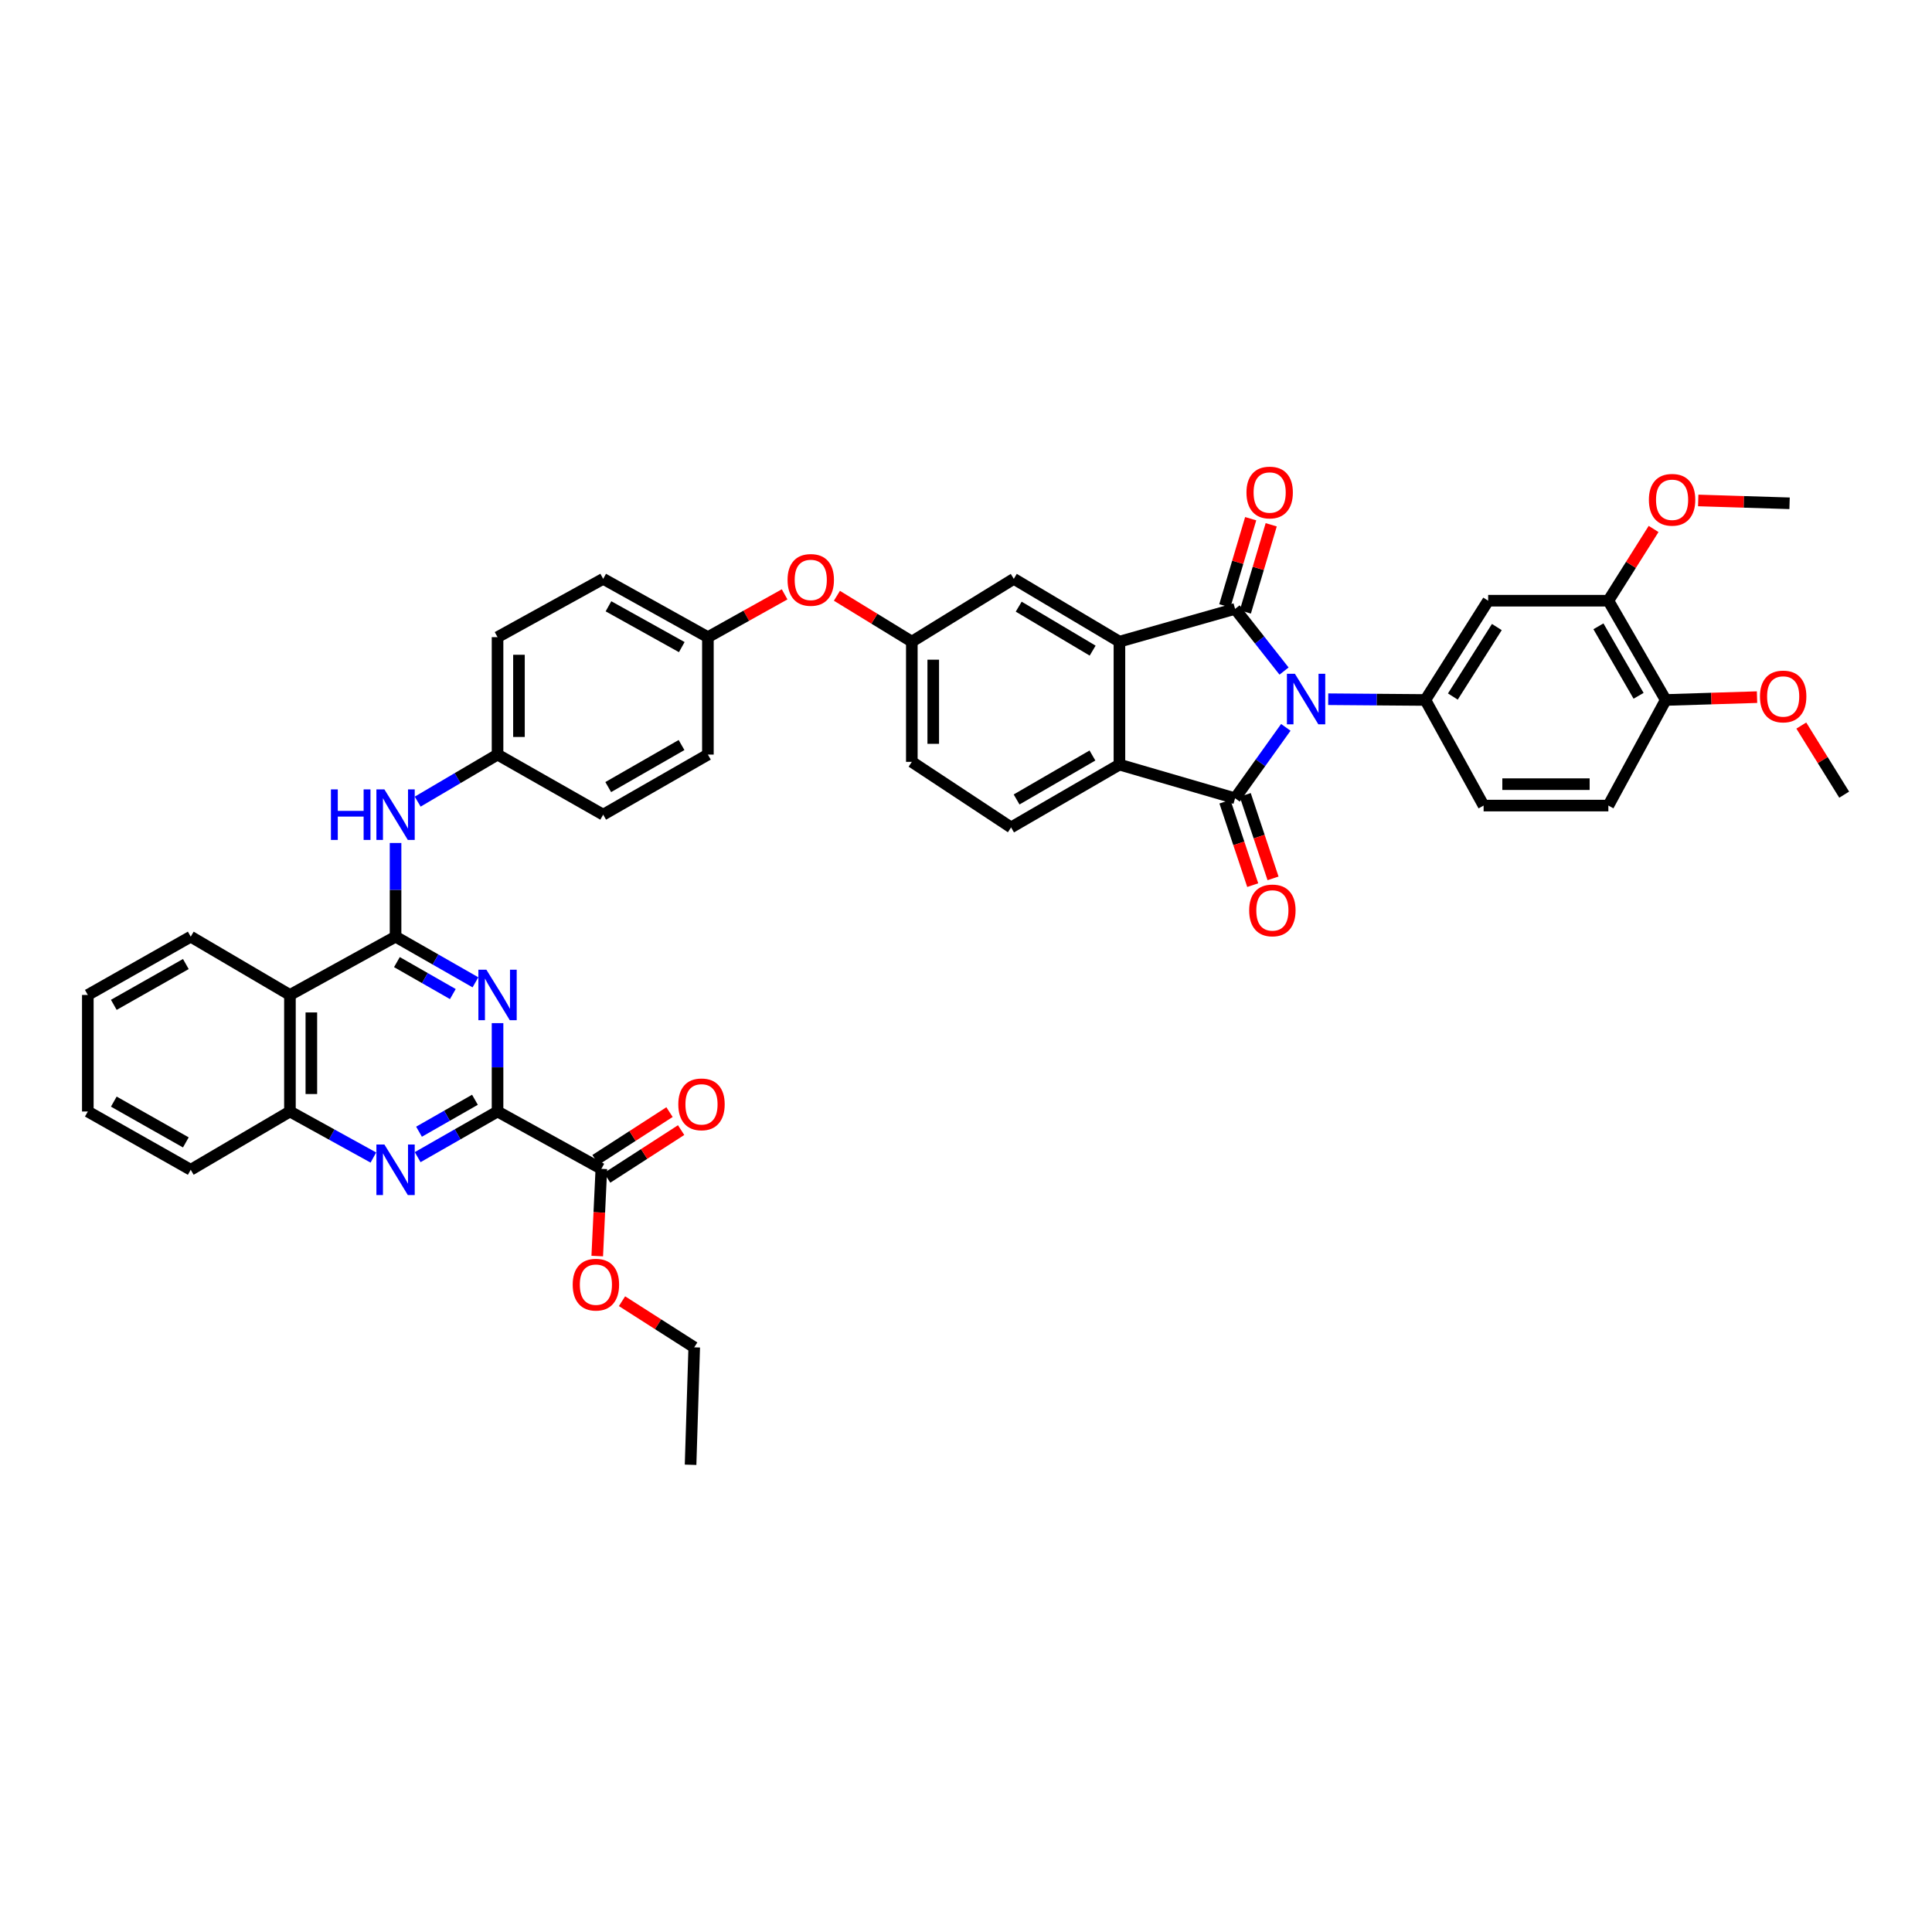 <?xml version='1.0' encoding='iso-8859-1'?>
<svg version='1.1' baseProfile='full'
              xmlns='http://www.w3.org/2000/svg'
                      xmlns:rdkit='http://www.rdkit.org/xml'
                      xmlns:xlink='http://www.w3.org/1999/xlink'
                  xml:space='preserve'
width='1000px' height='1000px' viewBox='0 0 1000 1000'>
<!-- END OF HEADER -->
<rect style='opacity:1.0;fill:#FFFFFF;stroke:none' width='1000' height='1000' x='0' y='0'> </rect>
<path class='bond-0' d='M 664.619,347.34 L 651.948,331.25' style='fill:none;fill-rule:evenodd;stroke:#0000FF;stroke-width:6px;stroke-linecap:butt;stroke-linejoin:miter;stroke-opacity:1' />
<path class='bond-0' d='M 651.948,331.25 L 639.277,315.161' style='fill:none;fill-rule:evenodd;stroke:#000000;stroke-width:6px;stroke-linecap:butt;stroke-linejoin:miter;stroke-opacity:1' />
<path class='bond-1' d='M 665.537,376.477 L 652.407,394.83' style='fill:none;fill-rule:evenodd;stroke:#0000FF;stroke-width:6px;stroke-linecap:butt;stroke-linejoin:miter;stroke-opacity:1' />
<path class='bond-1' d='M 652.407,394.83 L 639.277,413.184' style='fill:none;fill-rule:evenodd;stroke:#000000;stroke-width:6px;stroke-linecap:butt;stroke-linejoin:miter;stroke-opacity:1' />
<path class='bond-7' d='M 687.486,361.911 L 712.621,362.109' style='fill:none;fill-rule:evenodd;stroke:#0000FF;stroke-width:6px;stroke-linecap:butt;stroke-linejoin:miter;stroke-opacity:1' />
<path class='bond-7' d='M 712.621,362.109 L 737.755,362.307' style='fill:none;fill-rule:evenodd;stroke:#000000;stroke-width:6px;stroke-linecap:butt;stroke-linejoin:miter;stroke-opacity:1' />
<path class='bond-2' d='M 639.277,315.161 L 579.416,332.118' style='fill:none;fill-rule:evenodd;stroke:#000000;stroke-width:6px;stroke-linecap:butt;stroke-linejoin:miter;stroke-opacity:1' />
<path class='bond-16' d='M 644.589,316.737 L 651.282,294.185' style='fill:none;fill-rule:evenodd;stroke:#000000;stroke-width:6px;stroke-linecap:butt;stroke-linejoin:miter;stroke-opacity:1' />
<path class='bond-16' d='M 651.282,294.185 L 657.976,271.632' style='fill:none;fill-rule:evenodd;stroke:#FF0000;stroke-width:6px;stroke-linecap:butt;stroke-linejoin:miter;stroke-opacity:1' />
<path class='bond-16' d='M 633.964,313.584 L 640.657,291.031' style='fill:none;fill-rule:evenodd;stroke:#000000;stroke-width:6px;stroke-linecap:butt;stroke-linejoin:miter;stroke-opacity:1' />
<path class='bond-16' d='M 640.657,291.031 L 647.351,268.479' style='fill:none;fill-rule:evenodd;stroke:#FF0000;stroke-width:6px;stroke-linecap:butt;stroke-linejoin:miter;stroke-opacity:1' />
<path class='bond-5' d='M 639.277,413.184 L 579.416,395.759' style='fill:none;fill-rule:evenodd;stroke:#000000;stroke-width:6px;stroke-linecap:butt;stroke-linejoin:miter;stroke-opacity:1' />
<path class='bond-17' d='M 634.019,414.935 L 641.214,436.543' style='fill:none;fill-rule:evenodd;stroke:#000000;stroke-width:6px;stroke-linecap:butt;stroke-linejoin:miter;stroke-opacity:1' />
<path class='bond-17' d='M 641.214,436.543 L 648.409,458.152' style='fill:none;fill-rule:evenodd;stroke:#FF0000;stroke-width:6px;stroke-linecap:butt;stroke-linejoin:miter;stroke-opacity:1' />
<path class='bond-17' d='M 644.534,411.433 L 651.73,433.042' style='fill:none;fill-rule:evenodd;stroke:#000000;stroke-width:6px;stroke-linecap:butt;stroke-linejoin:miter;stroke-opacity:1' />
<path class='bond-17' d='M 651.73,433.042 L 658.925,454.65' style='fill:none;fill-rule:evenodd;stroke:#FF0000;stroke-width:6px;stroke-linecap:butt;stroke-linejoin:miter;stroke-opacity:1' />
<path class='bond-18' d='M 579.416,332.118 L 524.746,299.608' style='fill:none;fill-rule:evenodd;stroke:#000000;stroke-width:6px;stroke-linecap:butt;stroke-linejoin:miter;stroke-opacity:1' />
<path class='bond-18' d='M 565.551,336.767 L 527.282,314.01' style='fill:none;fill-rule:evenodd;stroke:#000000;stroke-width:6px;stroke-linecap:butt;stroke-linejoin:miter;stroke-opacity:1' />
<path class='bond-43' d='M 579.416,332.118 L 579.416,395.759' style='fill:none;fill-rule:evenodd;stroke:#000000;stroke-width:6px;stroke-linecap:butt;stroke-linejoin:miter;stroke-opacity:1' />
<path class='bond-3' d='M 204.742,484.817 L 204.742,460.571' style='fill:none;fill-rule:evenodd;stroke:#000000;stroke-width:6px;stroke-linecap:butt;stroke-linejoin:miter;stroke-opacity:1' />
<path class='bond-3' d='M 204.742,460.571 L 204.742,436.325' style='fill:none;fill-rule:evenodd;stroke:#0000FF;stroke-width:6px;stroke-linecap:butt;stroke-linejoin:miter;stroke-opacity:1' />
<path class='bond-4' d='M 204.742,484.817 L 225.416,496.633' style='fill:none;fill-rule:evenodd;stroke:#000000;stroke-width:6px;stroke-linecap:butt;stroke-linejoin:miter;stroke-opacity:1' />
<path class='bond-4' d='M 225.416,496.633 L 246.089,508.449' style='fill:none;fill-rule:evenodd;stroke:#0000FF;stroke-width:6px;stroke-linecap:butt;stroke-linejoin:miter;stroke-opacity:1' />
<path class='bond-4' d='M 205.444,497.984 L 219.916,506.255' style='fill:none;fill-rule:evenodd;stroke:#000000;stroke-width:6px;stroke-linecap:butt;stroke-linejoin:miter;stroke-opacity:1' />
<path class='bond-4' d='M 219.916,506.255 L 234.387,514.527' style='fill:none;fill-rule:evenodd;stroke:#0000FF;stroke-width:6px;stroke-linecap:butt;stroke-linejoin:miter;stroke-opacity:1' />
<path class='bond-9' d='M 204.742,484.817 L 150.072,514.988' style='fill:none;fill-rule:evenodd;stroke:#000000;stroke-width:6px;stroke-linecap:butt;stroke-linejoin:miter;stroke-opacity:1' />
<path class='bond-6' d='M 257.528,529.574 L 257.528,552.445' style='fill:none;fill-rule:evenodd;stroke:#0000FF;stroke-width:6px;stroke-linecap:butt;stroke-linejoin:miter;stroke-opacity:1' />
<path class='bond-6' d='M 257.528,552.445 L 257.528,575.316' style='fill:none;fill-rule:evenodd;stroke:#000000;stroke-width:6px;stroke-linecap:butt;stroke-linejoin:miter;stroke-opacity:1' />
<path class='bond-15' d='M 579.416,395.759 L 523.336,428.269' style='fill:none;fill-rule:evenodd;stroke:#000000;stroke-width:6px;stroke-linecap:butt;stroke-linejoin:miter;stroke-opacity:1' />
<path class='bond-15' d='M 565.446,391.047 L 526.189,413.804' style='fill:none;fill-rule:evenodd;stroke:#000000;stroke-width:6px;stroke-linecap:butt;stroke-linejoin:miter;stroke-opacity:1' />
<path class='bond-12' d='M 257.528,575.316 L 311.262,604.988' style='fill:none;fill-rule:evenodd;stroke:#000000;stroke-width:6px;stroke-linecap:butt;stroke-linejoin:miter;stroke-opacity:1' />
<path class='bond-47' d='M 257.528,575.316 L 236.855,587.127' style='fill:none;fill-rule:evenodd;stroke:#000000;stroke-width:6px;stroke-linecap:butt;stroke-linejoin:miter;stroke-opacity:1' />
<path class='bond-47' d='M 236.855,587.127 L 216.181,598.939' style='fill:none;fill-rule:evenodd;stroke:#0000FF;stroke-width:6px;stroke-linecap:butt;stroke-linejoin:miter;stroke-opacity:1' />
<path class='bond-47' d='M 245.828,569.236 L 231.357,577.504' style='fill:none;fill-rule:evenodd;stroke:#000000;stroke-width:6px;stroke-linecap:butt;stroke-linejoin:miter;stroke-opacity:1' />
<path class='bond-47' d='M 231.357,577.504 L 216.885,585.772' style='fill:none;fill-rule:evenodd;stroke:#0000FF;stroke-width:6px;stroke-linecap:butt;stroke-linejoin:miter;stroke-opacity:1' />
<path class='bond-10' d='M 737.755,362.307 L 770.272,310.925' style='fill:none;fill-rule:evenodd;stroke:#000000;stroke-width:6px;stroke-linecap:butt;stroke-linejoin:miter;stroke-opacity:1' />
<path class='bond-10' d='M 751.998,360.526 L 774.76,324.559' style='fill:none;fill-rule:evenodd;stroke:#000000;stroke-width:6px;stroke-linecap:butt;stroke-linejoin:miter;stroke-opacity:1' />
<path class='bond-19' d='M 737.755,362.307 L 767.914,416.964' style='fill:none;fill-rule:evenodd;stroke:#000000;stroke-width:6px;stroke-linecap:butt;stroke-linejoin:miter;stroke-opacity:1' />
<path class='bond-8' d='M 193.262,599.141 L 171.667,587.229' style='fill:none;fill-rule:evenodd;stroke:#0000FF;stroke-width:6px;stroke-linecap:butt;stroke-linejoin:miter;stroke-opacity:1' />
<path class='bond-8' d='M 171.667,587.229 L 150.072,575.316' style='fill:none;fill-rule:evenodd;stroke:#000000;stroke-width:6px;stroke-linecap:butt;stroke-linejoin:miter;stroke-opacity:1' />
<path class='bond-11' d='M 150.072,514.988 L 150.072,575.316' style='fill:none;fill-rule:evenodd;stroke:#000000;stroke-width:6px;stroke-linecap:butt;stroke-linejoin:miter;stroke-opacity:1' />
<path class='bond-11' d='M 161.155,524.037 L 161.155,566.267' style='fill:none;fill-rule:evenodd;stroke:#000000;stroke-width:6px;stroke-linecap:butt;stroke-linejoin:miter;stroke-opacity:1' />
<path class='bond-35' d='M 150.072,514.988 L 98.721,484.817' style='fill:none;fill-rule:evenodd;stroke:#000000;stroke-width:6px;stroke-linecap:butt;stroke-linejoin:miter;stroke-opacity:1' />
<path class='bond-14' d='M 770.272,310.925 L 832.484,310.925' style='fill:none;fill-rule:evenodd;stroke:#000000;stroke-width:6px;stroke-linecap:butt;stroke-linejoin:miter;stroke-opacity:1' />
<path class='bond-36' d='M 150.072,575.316 L 98.721,605.474' style='fill:none;fill-rule:evenodd;stroke:#000000;stroke-width:6px;stroke-linecap:butt;stroke-linejoin:miter;stroke-opacity:1' />
<path class='bond-22' d='M 314.267,609.644 L 333.409,597.29' style='fill:none;fill-rule:evenodd;stroke:#000000;stroke-width:6px;stroke-linecap:butt;stroke-linejoin:miter;stroke-opacity:1' />
<path class='bond-22' d='M 333.409,597.29 L 352.55,584.936' style='fill:none;fill-rule:evenodd;stroke:#FF0000;stroke-width:6px;stroke-linecap:butt;stroke-linejoin:miter;stroke-opacity:1' />
<path class='bond-22' d='M 308.257,600.332 L 327.399,587.978' style='fill:none;fill-rule:evenodd;stroke:#000000;stroke-width:6px;stroke-linecap:butt;stroke-linejoin:miter;stroke-opacity:1' />
<path class='bond-22' d='M 327.399,587.978 L 346.54,575.624' style='fill:none;fill-rule:evenodd;stroke:#FF0000;stroke-width:6px;stroke-linecap:butt;stroke-linejoin:miter;stroke-opacity:1' />
<path class='bond-28' d='M 311.262,604.988 L 310.197,627.562' style='fill:none;fill-rule:evenodd;stroke:#000000;stroke-width:6px;stroke-linecap:butt;stroke-linejoin:miter;stroke-opacity:1' />
<path class='bond-28' d='M 310.197,627.562 L 309.131,650.137' style='fill:none;fill-rule:evenodd;stroke:#FF0000;stroke-width:6px;stroke-linecap:butt;stroke-linejoin:miter;stroke-opacity:1' />
<path class='bond-13' d='M 216.193,414.923 L 236.861,402.749' style='fill:none;fill-rule:evenodd;stroke:#0000FF;stroke-width:6px;stroke-linecap:butt;stroke-linejoin:miter;stroke-opacity:1' />
<path class='bond-13' d='M 236.861,402.749 L 257.528,390.575' style='fill:none;fill-rule:evenodd;stroke:#000000;stroke-width:6px;stroke-linecap:butt;stroke-linejoin:miter;stroke-opacity:1' />
<path class='bond-29' d='M 832.484,310.925 L 844.191,292.358' style='fill:none;fill-rule:evenodd;stroke:#000000;stroke-width:6px;stroke-linecap:butt;stroke-linejoin:miter;stroke-opacity:1' />
<path class='bond-29' d='M 844.191,292.358 L 855.898,273.791' style='fill:none;fill-rule:evenodd;stroke:#FF0000;stroke-width:6px;stroke-linecap:butt;stroke-linejoin:miter;stroke-opacity:1' />
<path class='bond-44' d='M 832.484,310.925 L 862.175,362.307' style='fill:none;fill-rule:evenodd;stroke:#000000;stroke-width:6px;stroke-linecap:butt;stroke-linejoin:miter;stroke-opacity:1' />
<path class='bond-44' d='M 827.342,324.177 L 848.125,360.144' style='fill:none;fill-rule:evenodd;stroke:#000000;stroke-width:6px;stroke-linecap:butt;stroke-linejoin:miter;stroke-opacity:1' />
<path class='bond-26' d='M 523.336,428.269 L 471.96,394.337' style='fill:none;fill-rule:evenodd;stroke:#000000;stroke-width:6px;stroke-linecap:butt;stroke-linejoin:miter;stroke-opacity:1' />
<path class='bond-21' d='M 524.746,299.608 L 471.96,332.118' style='fill:none;fill-rule:evenodd;stroke:#000000;stroke-width:6px;stroke-linecap:butt;stroke-linejoin:miter;stroke-opacity:1' />
<path class='bond-24' d='M 767.914,416.964 L 832.484,416.964' style='fill:none;fill-rule:evenodd;stroke:#000000;stroke-width:6px;stroke-linecap:butt;stroke-linejoin:miter;stroke-opacity:1' />
<path class='bond-24' d='M 777.599,405.881 L 822.799,405.881' style='fill:none;fill-rule:evenodd;stroke:#000000;stroke-width:6px;stroke-linecap:butt;stroke-linejoin:miter;stroke-opacity:1' />
<path class='bond-20' d='M 862.175,362.307 L 832.484,416.964' style='fill:none;fill-rule:evenodd;stroke:#000000;stroke-width:6px;stroke-linecap:butt;stroke-linejoin:miter;stroke-opacity:1' />
<path class='bond-34' d='M 862.175,362.307 L 885.806,361.572' style='fill:none;fill-rule:evenodd;stroke:#000000;stroke-width:6px;stroke-linecap:butt;stroke-linejoin:miter;stroke-opacity:1' />
<path class='bond-34' d='M 885.806,361.572 L 909.438,360.837' style='fill:none;fill-rule:evenodd;stroke:#FF0000;stroke-width:6px;stroke-linecap:butt;stroke-linejoin:miter;stroke-opacity:1' />
<path class='bond-23' d='M 471.96,332.118 L 452.574,320.248' style='fill:none;fill-rule:evenodd;stroke:#000000;stroke-width:6px;stroke-linecap:butt;stroke-linejoin:miter;stroke-opacity:1' />
<path class='bond-23' d='M 452.574,320.248 L 433.188,308.378' style='fill:none;fill-rule:evenodd;stroke:#FF0000;stroke-width:6px;stroke-linecap:butt;stroke-linejoin:miter;stroke-opacity:1' />
<path class='bond-45' d='M 471.96,332.118 L 471.96,394.337' style='fill:none;fill-rule:evenodd;stroke:#000000;stroke-width:6px;stroke-linecap:butt;stroke-linejoin:miter;stroke-opacity:1' />
<path class='bond-45' d='M 483.043,341.451 L 483.043,385.004' style='fill:none;fill-rule:evenodd;stroke:#000000;stroke-width:6px;stroke-linecap:butt;stroke-linejoin:miter;stroke-opacity:1' />
<path class='bond-27' d='M 406.117,307.636 L 386.262,318.713' style='fill:none;fill-rule:evenodd;stroke:#FF0000;stroke-width:6px;stroke-linecap:butt;stroke-linejoin:miter;stroke-opacity:1' />
<path class='bond-27' d='M 386.262,318.713 L 366.407,329.79' style='fill:none;fill-rule:evenodd;stroke:#000000;stroke-width:6px;stroke-linecap:butt;stroke-linejoin:miter;stroke-opacity:1' />
<path class='bond-25' d='M 257.528,390.575 L 257.528,329.79' style='fill:none;fill-rule:evenodd;stroke:#000000;stroke-width:6px;stroke-linecap:butt;stroke-linejoin:miter;stroke-opacity:1' />
<path class='bond-25' d='M 268.611,381.457 L 268.611,338.908' style='fill:none;fill-rule:evenodd;stroke:#000000;stroke-width:6px;stroke-linecap:butt;stroke-linejoin:miter;stroke-opacity:1' />
<path class='bond-46' d='M 257.528,390.575 L 312.204,421.669' style='fill:none;fill-rule:evenodd;stroke:#000000;stroke-width:6px;stroke-linecap:butt;stroke-linejoin:miter;stroke-opacity:1' />
<path class='bond-32' d='M 366.407,329.79 L 366.407,390.575' style='fill:none;fill-rule:evenodd;stroke:#000000;stroke-width:6px;stroke-linecap:butt;stroke-linejoin:miter;stroke-opacity:1' />
<path class='bond-33' d='M 366.407,329.79 L 312.204,299.608' style='fill:none;fill-rule:evenodd;stroke:#000000;stroke-width:6px;stroke-linecap:butt;stroke-linejoin:miter;stroke-opacity:1' />
<path class='bond-33' d='M 352.884,334.946 L 314.943,313.818' style='fill:none;fill-rule:evenodd;stroke:#000000;stroke-width:6px;stroke-linecap:butt;stroke-linejoin:miter;stroke-opacity:1' />
<path class='bond-37' d='M 321.953,673.496 L 340.642,685.437' style='fill:none;fill-rule:evenodd;stroke:#FF0000;stroke-width:6px;stroke-linecap:butt;stroke-linejoin:miter;stroke-opacity:1' />
<path class='bond-37' d='M 340.642,685.437 L 359.332,697.377' style='fill:none;fill-rule:evenodd;stroke:#000000;stroke-width:6px;stroke-linecap:butt;stroke-linejoin:miter;stroke-opacity:1' />
<path class='bond-38' d='M 878.996,259.033 L 902.637,259.768' style='fill:none;fill-rule:evenodd;stroke:#FF0000;stroke-width:6px;stroke-linecap:butt;stroke-linejoin:miter;stroke-opacity:1' />
<path class='bond-38' d='M 902.637,259.768 L 926.278,260.503' style='fill:none;fill-rule:evenodd;stroke:#000000;stroke-width:6px;stroke-linecap:butt;stroke-linejoin:miter;stroke-opacity:1' />
<path class='bond-30' d='M 257.528,329.79 L 312.204,299.608' style='fill:none;fill-rule:evenodd;stroke:#000000;stroke-width:6px;stroke-linecap:butt;stroke-linejoin:miter;stroke-opacity:1' />
<path class='bond-31' d='M 312.204,421.669 L 366.407,390.575' style='fill:none;fill-rule:evenodd;stroke:#000000;stroke-width:6px;stroke-linecap:butt;stroke-linejoin:miter;stroke-opacity:1' />
<path class='bond-31' d='M 314.82,407.391 L 352.761,385.625' style='fill:none;fill-rule:evenodd;stroke:#000000;stroke-width:6px;stroke-linecap:butt;stroke-linejoin:miter;stroke-opacity:1' />
<path class='bond-39' d='M 932.353,375.546 L 943.449,393.429' style='fill:none;fill-rule:evenodd;stroke:#FF0000;stroke-width:6px;stroke-linecap:butt;stroke-linejoin:miter;stroke-opacity:1' />
<path class='bond-39' d='M 943.449,393.429 L 954.545,411.312' style='fill:none;fill-rule:evenodd;stroke:#000000;stroke-width:6px;stroke-linecap:butt;stroke-linejoin:miter;stroke-opacity:1' />
<path class='bond-40' d='M 98.721,484.817 L 45.455,514.988' style='fill:none;fill-rule:evenodd;stroke:#000000;stroke-width:6px;stroke-linecap:butt;stroke-linejoin:miter;stroke-opacity:1' />
<path class='bond-40' d='M 96.193,498.986 L 58.907,520.106' style='fill:none;fill-rule:evenodd;stroke:#000000;stroke-width:6px;stroke-linecap:butt;stroke-linejoin:miter;stroke-opacity:1' />
<path class='bond-48' d='M 98.721,605.474 L 45.455,575.316' style='fill:none;fill-rule:evenodd;stroke:#000000;stroke-width:6px;stroke-linecap:butt;stroke-linejoin:miter;stroke-opacity:1' />
<path class='bond-48' d='M 96.191,591.306 L 58.905,570.195' style='fill:none;fill-rule:evenodd;stroke:#000000;stroke-width:6px;stroke-linecap:butt;stroke-linejoin:miter;stroke-opacity:1' />
<path class='bond-41' d='M 359.332,697.377 L 357.442,758.168' style='fill:none;fill-rule:evenodd;stroke:#000000;stroke-width:6px;stroke-linecap:butt;stroke-linejoin:miter;stroke-opacity:1' />
<path class='bond-42' d='M 45.455,514.988 L 45.455,575.316' style='fill:none;fill-rule:evenodd;stroke:#000000;stroke-width:6px;stroke-linecap:butt;stroke-linejoin:miter;stroke-opacity:1' />
<path  class='atom-0' d='M 670.241 348.742
L 678.812 362.596
Q 679.662 363.963, 681.029 366.438
Q 682.396 368.913, 682.47 369.061
L 682.47 348.742
L 685.942 348.742
L 685.942 374.898
L 682.359 374.898
L 673.16 359.751
Q 672.089 357.978, 670.943 355.946
Q 669.835 353.914, 669.502 353.286
L 669.502 374.898
L 666.104 374.898
L 666.104 348.742
L 670.241 348.742
' fill='#0000FF'/>
<path  class='atom-5' d='M 251.746 501.91
L 260.317 515.763
Q 261.167 517.13, 262.534 519.606
Q 263.901 522.081, 263.975 522.229
L 263.975 501.91
L 267.447 501.91
L 267.447 528.066
L 263.864 528.066
L 254.665 512.919
Q 253.594 511.145, 252.448 509.114
Q 251.34 507.082, 251.008 506.454
L 251.008 528.066
L 247.609 528.066
L 247.609 501.91
L 251.746 501.91
' fill='#0000FF'/>
<path  class='atom-9' d='M 198.961 592.396
L 207.531 606.25
Q 208.381 607.617, 209.748 610.092
Q 211.115 612.567, 211.189 612.715
L 211.189 592.396
L 214.661 592.396
L 214.661 618.552
L 211.078 618.552
L 201.879 603.405
Q 200.808 601.632, 199.662 599.6
Q 198.554 597.568, 198.222 596.94
L 198.222 618.552
L 194.823 618.552
L 194.823 592.396
L 198.961 592.396
' fill='#0000FF'/>
<path  class='atom-14' d='M 171.29 408.591
L 174.836 408.591
L 174.836 419.711
L 188.21 419.711
L 188.21 408.591
L 191.757 408.591
L 191.757 434.747
L 188.21 434.747
L 188.21 422.666
L 174.836 422.666
L 174.836 434.747
L 171.29 434.747
L 171.29 408.591
' fill='#0000FF'/>
<path  class='atom-14' d='M 198.961 408.591
L 207.531 422.444
Q 208.381 423.811, 209.748 426.286
Q 211.115 428.762, 211.189 428.909
L 211.189 408.591
L 214.661 408.591
L 214.661 434.747
L 211.078 434.747
L 201.879 419.6
Q 200.808 417.826, 199.662 415.795
Q 198.554 413.763, 198.222 413.135
L 198.222 434.747
L 194.823 434.747
L 194.823 408.591
L 198.961 408.591
' fill='#0000FF'/>
<path  class='atom-17' d='M 645.169 254.925
Q 645.169 248.644, 648.272 245.135
Q 651.376 241.625, 657.176 241.625
Q 662.976 241.625, 666.079 245.135
Q 669.182 248.644, 669.182 254.925
Q 669.182 261.279, 666.042 264.899
Q 662.902 268.483, 657.176 268.483
Q 651.413 268.483, 648.272 264.899
Q 645.169 261.316, 645.169 254.925
M 657.176 265.527
Q 661.166 265.527, 663.308 262.867
Q 665.488 260.17, 665.488 254.925
Q 665.488 249.789, 663.308 247.203
Q 661.166 244.58, 657.176 244.58
Q 653.186 244.58, 651.006 247.166
Q 648.863 249.752, 648.863 254.925
Q 648.863 260.207, 651.006 262.867
Q 653.186 265.527, 657.176 265.527
' fill='#FF0000'/>
<path  class='atom-18' d='M 646.573 471.228
Q 646.573 464.948, 649.676 461.438
Q 652.779 457.929, 658.58 457.929
Q 664.38 457.929, 667.483 461.438
Q 670.586 464.948, 670.586 471.228
Q 670.586 477.582, 667.446 481.203
Q 664.306 484.786, 658.58 484.786
Q 652.816 484.786, 649.676 481.203
Q 646.573 477.619, 646.573 471.228
M 658.58 481.831
Q 662.569 481.831, 664.712 479.171
Q 666.892 476.474, 666.892 471.228
Q 666.892 466.093, 664.712 463.507
Q 662.569 460.884, 658.58 460.884
Q 654.59 460.884, 652.41 463.47
Q 650.267 466.056, 650.267 471.228
Q 650.267 476.511, 652.41 479.171
Q 654.59 481.831, 658.58 481.831
' fill='#FF0000'/>
<path  class='atom-23' d='M 351.087 571.61
Q 351.087 565.329, 354.191 561.82
Q 357.294 558.31, 363.094 558.31
Q 368.894 558.31, 371.997 561.82
Q 375.101 565.329, 375.101 571.61
Q 375.101 577.964, 371.96 581.584
Q 368.82 585.168, 363.094 585.168
Q 357.331 585.168, 354.191 581.584
Q 351.087 578.001, 351.087 571.61
M 363.094 582.212
Q 367.084 582.212, 369.227 579.552
Q 371.406 576.855, 371.406 571.61
Q 371.406 566.474, 369.227 563.888
Q 367.084 561.265, 363.094 561.265
Q 359.104 561.265, 356.924 563.851
Q 354.782 566.437, 354.782 571.61
Q 354.782 576.892, 356.924 579.552
Q 359.104 582.212, 363.094 582.212
' fill='#FF0000'/>
<path  class='atom-24' d='M 407.641 300.162
Q 407.641 293.881, 410.745 290.372
Q 413.848 286.862, 419.648 286.862
Q 425.448 286.862, 428.551 290.372
Q 431.655 293.881, 431.655 300.162
Q 431.655 306.516, 428.515 310.136
Q 425.374 313.72, 419.648 313.72
Q 413.885 313.72, 410.745 310.136
Q 407.641 306.553, 407.641 300.162
M 419.648 310.764
Q 423.638 310.764, 425.781 308.105
Q 427.96 305.408, 427.96 300.162
Q 427.96 295.027, 425.781 292.441
Q 423.638 289.818, 419.648 289.818
Q 415.658 289.818, 413.479 292.404
Q 411.336 294.99, 411.336 300.162
Q 411.336 305.445, 413.479 308.105
Q 415.658 310.764, 419.648 310.764
' fill='#FF0000'/>
<path  class='atom-29' d='M 296.43 664.935
Q 296.43 658.654, 299.533 655.145
Q 302.636 651.635, 308.436 651.635
Q 314.236 651.635, 317.34 655.145
Q 320.443 658.654, 320.443 664.935
Q 320.443 671.289, 317.303 674.909
Q 314.162 678.493, 308.436 678.493
Q 302.673 678.493, 299.533 674.909
Q 296.43 671.326, 296.43 664.935
M 308.436 675.537
Q 312.426 675.537, 314.569 672.878
Q 316.748 670.181, 316.748 664.935
Q 316.748 659.8, 314.569 657.214
Q 312.426 654.591, 308.436 654.591
Q 304.446 654.591, 302.267 657.177
Q 300.124 659.763, 300.124 664.935
Q 300.124 670.218, 302.267 672.878
Q 304.446 675.537, 308.436 675.537
' fill='#FF0000'/>
<path  class='atom-30' d='M 853.462 258.687
Q 853.462 252.406, 856.565 248.897
Q 859.669 245.387, 865.469 245.387
Q 871.269 245.387, 874.372 248.897
Q 877.475 252.406, 877.475 258.687
Q 877.475 265.041, 874.335 268.661
Q 871.195 272.245, 865.469 272.245
Q 859.706 272.245, 856.565 268.661
Q 853.462 265.078, 853.462 258.687
M 865.469 269.289
Q 869.459 269.289, 871.601 266.629
Q 873.781 263.933, 873.781 258.687
Q 873.781 253.551, 871.601 250.965
Q 869.459 248.342, 865.469 248.342
Q 861.479 248.342, 859.299 250.928
Q 857.156 253.515, 857.156 258.687
Q 857.156 263.97, 859.299 266.629
Q 861.479 269.289, 865.469 269.289
' fill='#FF0000'/>
<path  class='atom-35' d='M 910.958 360.49
Q 910.958 354.21, 914.062 350.7
Q 917.165 347.191, 922.965 347.191
Q 928.765 347.191, 931.868 350.7
Q 934.972 354.21, 934.972 360.49
Q 934.972 366.845, 931.831 370.465
Q 928.691 374.049, 922.965 374.049
Q 917.202 374.049, 914.062 370.465
Q 910.958 366.882, 910.958 360.49
M 922.965 371.093
Q 926.955 371.093, 929.098 368.433
Q 931.277 365.736, 931.277 360.49
Q 931.277 355.355, 929.098 352.769
Q 926.955 350.146, 922.965 350.146
Q 918.975 350.146, 916.795 352.732
Q 914.653 355.318, 914.653 360.49
Q 914.653 365.773, 916.795 368.433
Q 918.975 371.093, 922.965 371.093
' fill='#FF0000'/>
</svg>
